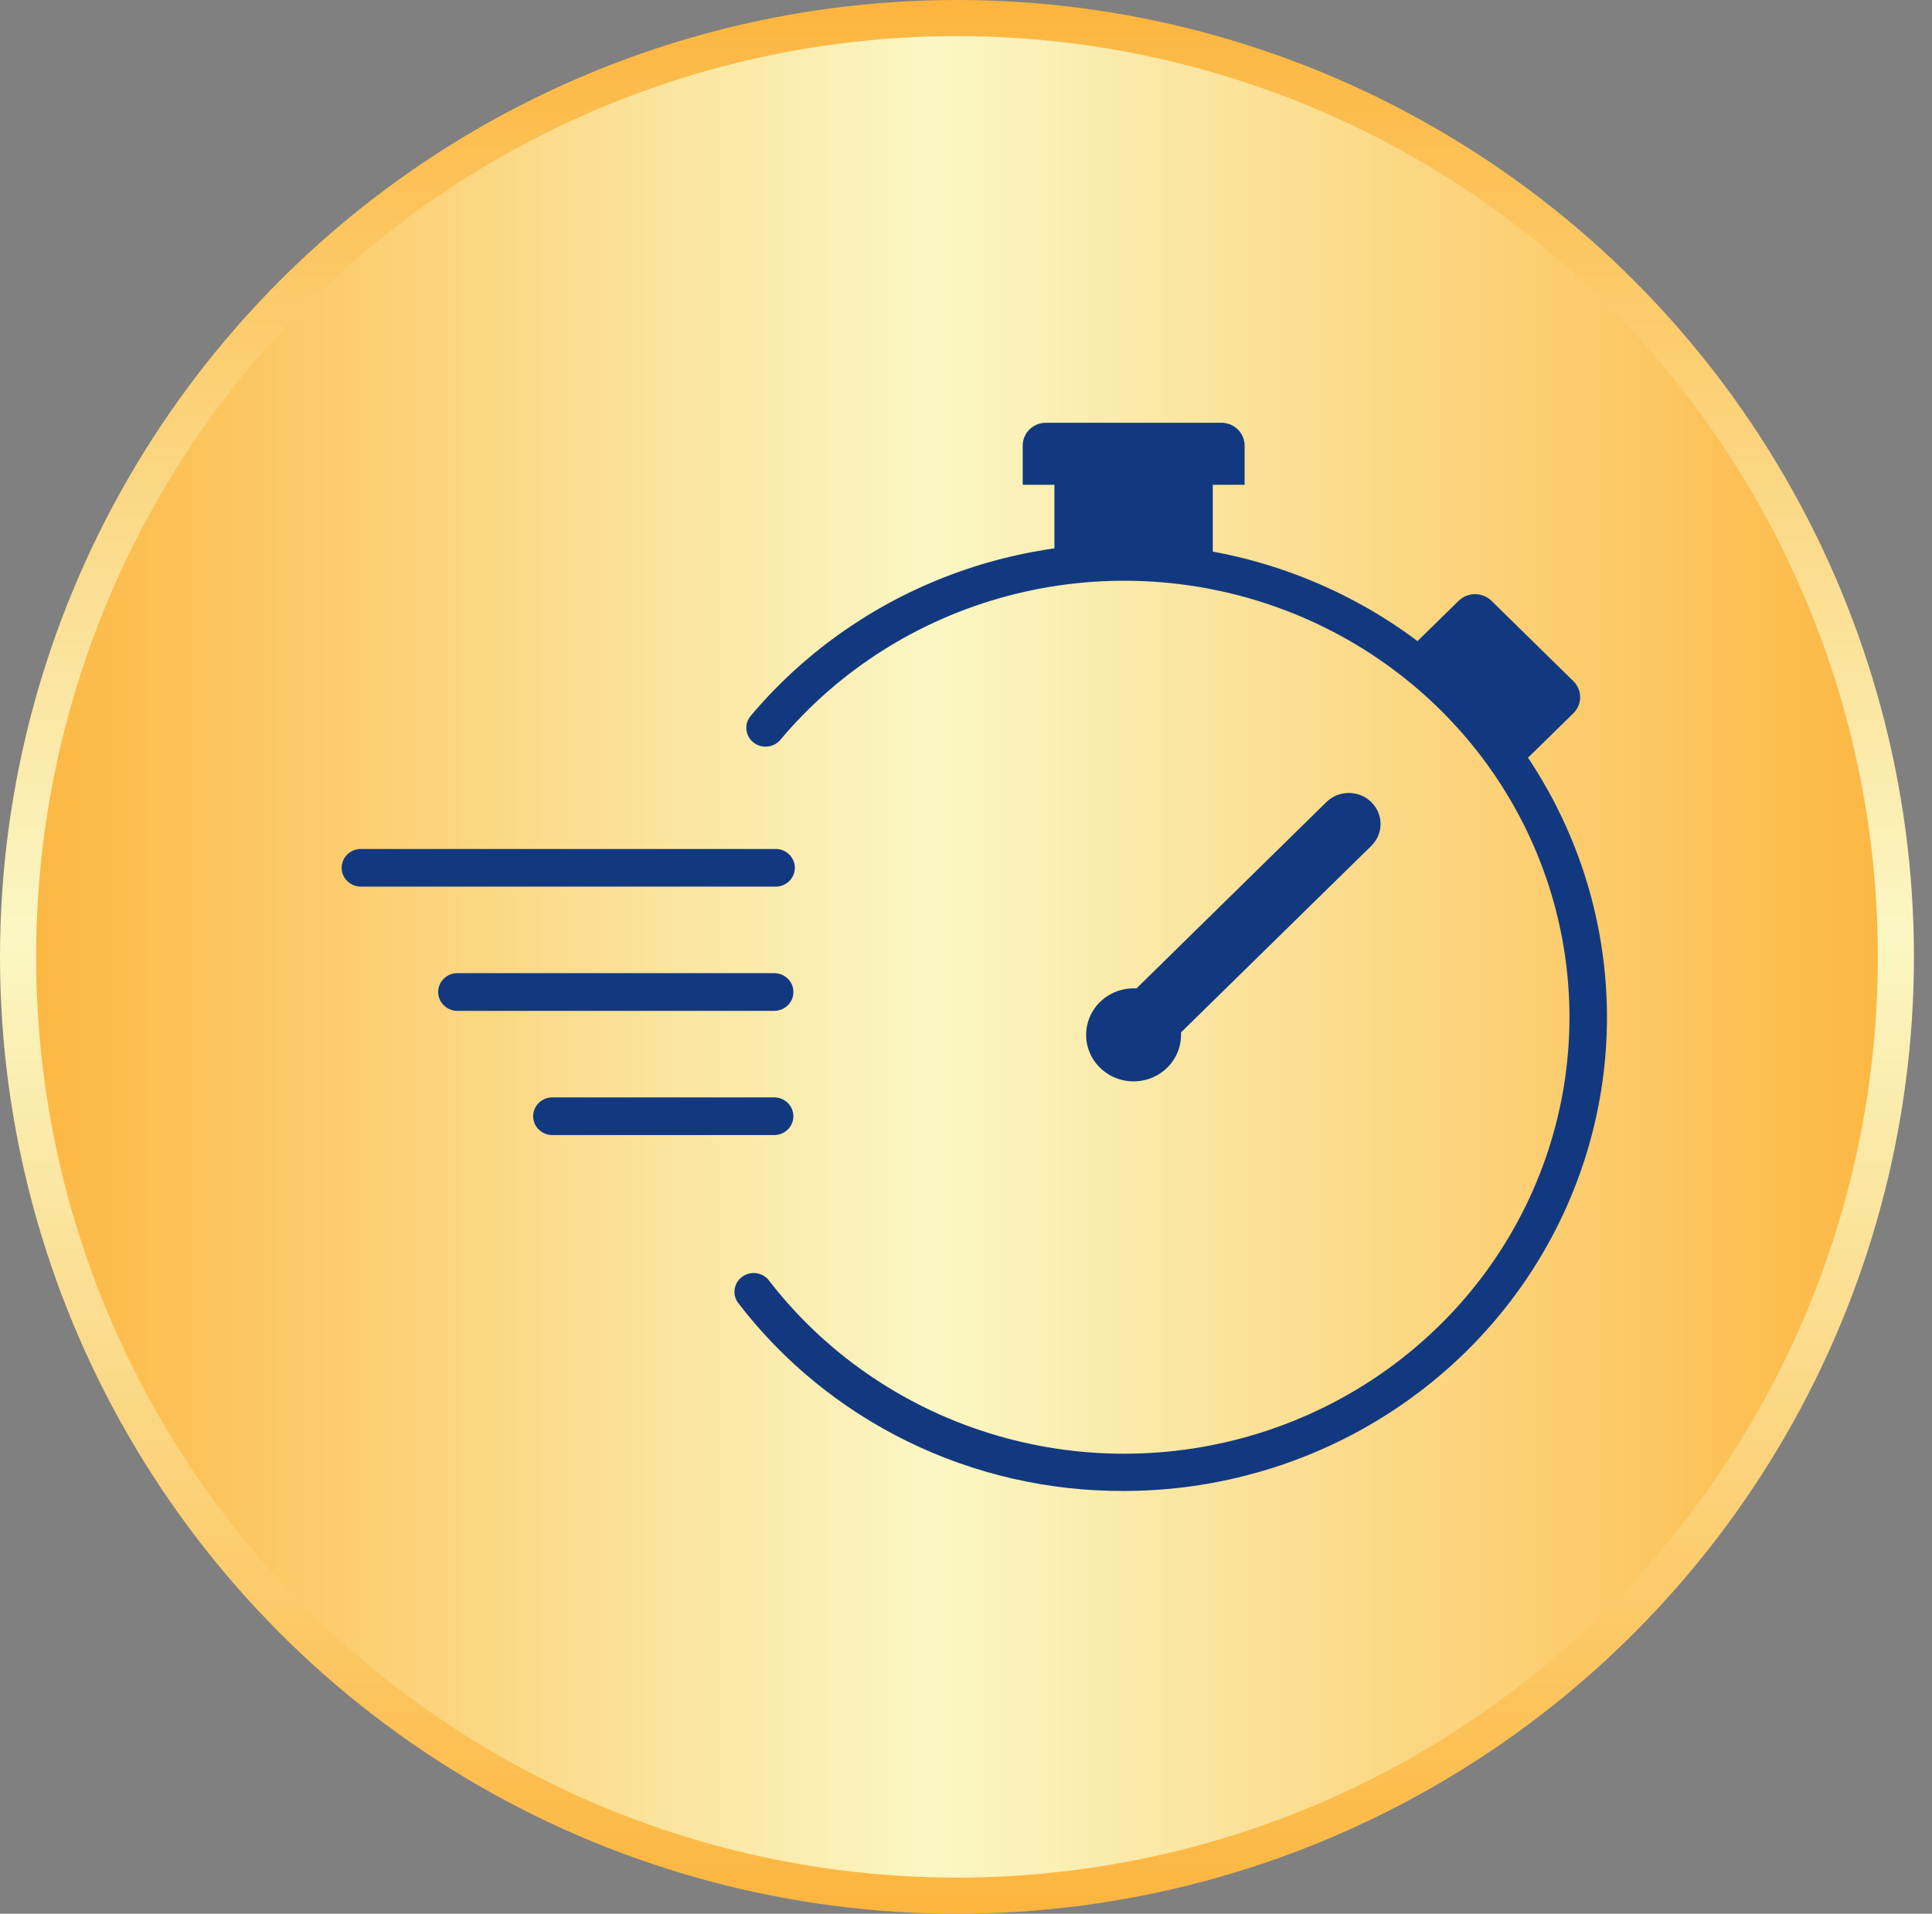 <svg width="107" height="106" viewBox="0 0 107 106" fill="none" xmlns="http://www.w3.org/2000/svg">
<rect x="0" y="0" width="107" height="106" fill="#808080" stroke="none"/>
<circle cx="53" cy="53" r="52" fill="url(#paint0_linear_569_75298)" stroke="url(#paint1_linear_569_75298)" stroke-width="2"/>
<mask id="mask0_928_91675" style="mask-type:luminance" maskUnits="userSpaceOnUse" x="19" y="23" width="70" height="60">
<path d="M89 23.416H19V82.584H89V23.416Z" fill="#123980"/>
</mask>
<g >
<path d="M62.233 82.584C58.085 82.599 53.991 81.662 50.279 79.848C46.566 78.033 43.339 75.392 40.855 72.135C40.704 71.914 40.645 71.644 40.691 71.382C40.736 71.119 40.882 70.883 41.099 70.723C41.316 70.562 41.587 70.489 41.857 70.518C42.127 70.547 42.375 70.676 42.551 70.879C45.635 74.897 49.919 77.872 54.808 79.391C59.697 80.91 64.948 80.897 69.829 79.354C74.709 77.811 78.978 74.815 82.041 70.782C85.104 66.749 86.808 61.881 86.916 56.854C87.025 51.828 85.532 46.893 82.645 42.737C79.759 38.582 75.623 35.411 70.813 33.667C66.002 31.924 60.757 31.694 55.807 33.009C50.857 34.324 46.449 37.119 43.195 41.006C43.012 41.208 42.756 41.333 42.481 41.354C42.206 41.375 41.934 41.291 41.721 41.119C41.508 40.947 41.372 40.701 41.34 40.432C41.309 40.164 41.385 39.894 41.553 39.679C44.418 36.262 48.118 33.611 52.309 31.971C56.5 30.332 61.045 29.758 65.523 30.302C70.001 30.846 74.266 32.491 77.922 35.084C81.577 37.677 84.505 41.133 86.433 45.133C88.36 49.132 89.225 53.544 88.948 57.959C88.67 62.374 87.258 66.648 84.844 70.385C82.429 74.122 79.09 77.2 75.137 79.332C71.184 81.465 66.746 82.584 62.233 82.584Z" fill="#123980"/>
<path d="M80.782 33.28L78.365 35.648C77.863 36.14 77.863 36.939 78.365 37.432L82.899 41.878C83.401 42.371 84.216 42.371 84.719 41.878L87.135 39.51C87.638 39.017 87.638 38.218 87.136 37.726L82.603 33.28C82.1 32.787 81.285 32.787 80.782 33.28Z" fill="#123980"/>
<path d="M67.637 23.416H57.928C57.587 23.416 57.259 23.549 57.018 23.785C56.776 24.022 56.641 24.343 56.641 24.677V26.853H58.397V30.751C58.396 30.917 58.429 31.082 58.493 31.236C58.558 31.39 58.652 31.529 58.772 31.647C58.892 31.765 59.034 31.859 59.19 31.922C59.347 31.986 59.515 32.019 59.684 32.019H65.88C66.05 32.019 66.217 31.986 66.374 31.922C66.531 31.859 66.673 31.765 66.793 31.647C66.912 31.529 67.007 31.39 67.071 31.236C67.135 31.082 67.168 30.917 67.167 30.751V26.853H68.93V24.677C68.93 24.511 68.896 24.347 68.831 24.193C68.766 24.04 68.671 23.9 68.551 23.783C68.43 23.666 68.288 23.573 68.131 23.51C67.974 23.447 67.806 23.415 67.637 23.416Z" fill="#123980"/>
<path d="M65.397 57.063C65.451 57.592 65.337 58.125 65.07 58.588C64.803 59.051 64.396 59.422 63.906 59.65C63.415 59.877 62.865 59.95 62.33 59.859C61.796 59.768 61.303 59.517 60.92 59.14C60.537 58.764 60.282 58.28 60.19 57.756C60.099 57.231 60.175 56.692 60.408 56.212C60.642 55.732 61.021 55.334 61.494 55.074C61.967 54.813 62.511 54.703 63.051 54.757C63.653 54.818 64.215 55.081 64.642 55.501C65.069 55.921 65.336 56.473 65.397 57.063Z" fill="#123980"/>
<path d="M64.9 57.682L62.422 55.258L73.46 44.426C73.623 44.266 73.817 44.139 74.03 44.053C74.243 43.966 74.471 43.921 74.702 43.921C74.933 43.921 75.161 43.966 75.374 44.053C75.588 44.139 75.781 44.266 75.944 44.426C76.107 44.585 76.237 44.775 76.325 44.983C76.413 45.191 76.459 45.415 76.459 45.641C76.459 45.866 76.413 46.09 76.325 46.298C76.237 46.507 76.107 46.696 75.944 46.855L64.9 57.682Z" fill="#123980"/>
<path d="M42.877 49.108H20.067C19.92 49.119 19.774 49.1 19.635 49.052C19.497 49.005 19.37 48.93 19.262 48.832C19.155 48.735 19.069 48.616 19.011 48.485C18.952 48.353 18.922 48.211 18.922 48.067C18.922 47.923 18.952 47.781 19.011 47.65C19.069 47.518 19.155 47.4 19.262 47.302C19.37 47.204 19.497 47.129 19.635 47.082C19.774 47.035 19.92 47.016 20.067 47.026H42.877C43.023 47.016 43.169 47.035 43.308 47.082C43.446 47.129 43.573 47.204 43.681 47.302C43.788 47.4 43.874 47.518 43.932 47.65C43.991 47.781 44.021 47.923 44.021 48.067C44.021 48.211 43.991 48.353 43.932 48.485C43.874 48.616 43.788 48.735 43.681 48.832C43.573 48.93 43.446 49.005 43.308 49.052C43.169 49.1 43.023 49.119 42.877 49.108Z" fill="#123980"/>
<path d="M42.877 55.99H25.33C25.048 55.99 24.777 55.88 24.578 55.684C24.378 55.488 24.266 55.223 24.266 54.946C24.266 54.669 24.378 54.404 24.578 54.208C24.777 54.012 25.048 53.902 25.33 53.902H42.877C43.159 53.902 43.43 54.012 43.63 54.208C43.83 54.404 43.942 54.669 43.942 54.946C43.942 55.223 43.83 55.488 43.63 55.684C43.43 55.88 43.159 55.99 42.877 55.99Z" fill="#123980"/>
<path d="M42.875 62.871H30.592C30.31 62.871 30.039 62.761 29.839 62.565C29.64 62.37 29.527 62.104 29.527 61.827C29.527 61.551 29.64 61.285 29.839 61.089C30.039 60.894 30.31 60.784 30.592 60.784H42.875C43.158 60.784 43.428 60.894 43.628 61.089C43.828 61.285 43.94 61.551 43.94 61.827C43.94 62.104 43.828 62.37 43.628 62.565C43.428 62.761 43.158 62.871 42.875 62.871Z" fill="#123980"/>
</g>
<defs>
<linearGradient id="paint0_linear_569_75298" x1="0" y1="53" x2="106" y2="53" gradientUnits="userSpaceOnUse">
<stop stop-color="#FCB53E"/>
<stop offset="0.488" stop-color="#FBF7C4"/>
<stop offset="1" stop-color="#FCB53E"/>
</linearGradient>
<linearGradient id="paint1_linear_569_75298" x1="53" y1="0" x2="53" y2="106" gradientUnits="userSpaceOnUse">
<stop stop-color="#FCB53E"/>
<stop offset="0.488" stop-color="#FBF7C4"/>
<stop offset="1" stop-color="#FCB53E"/>
</linearGradient>
</defs>
</svg>
